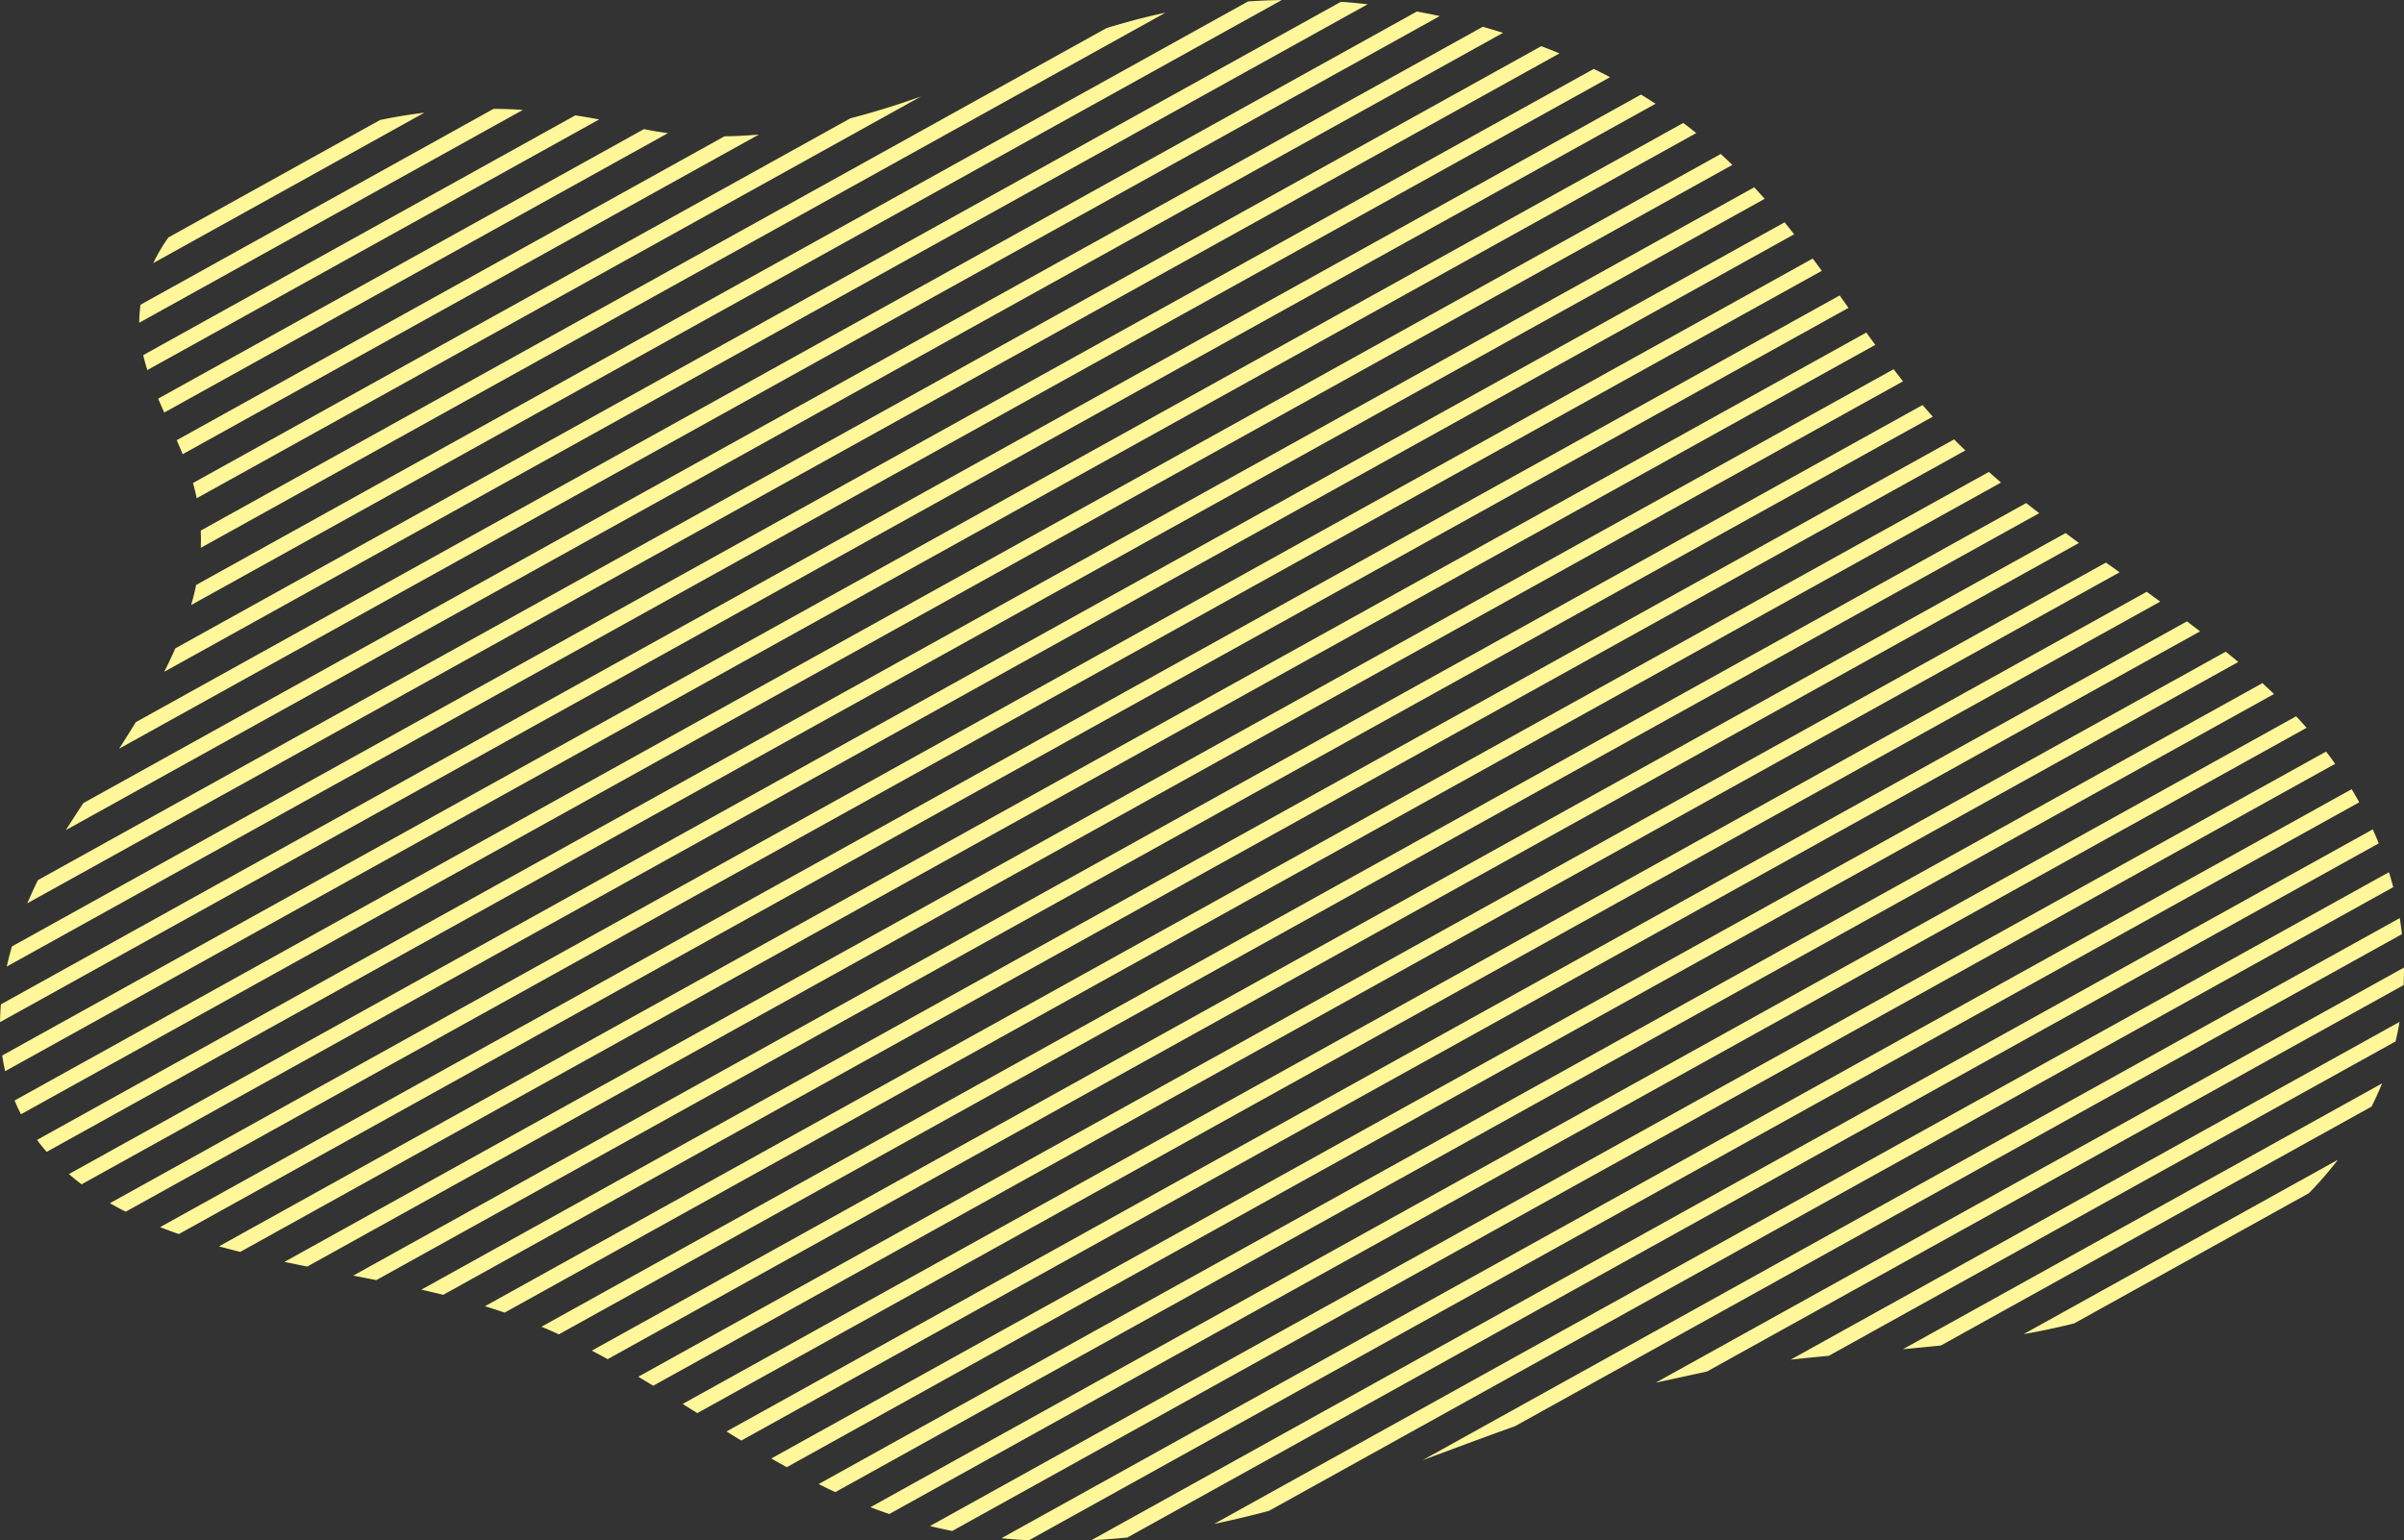 <svg xmlns="http://www.w3.org/2000/svg" viewBox="0 0 437.785 280.59">
  <rect x="0" y="0" width="437.785" height="280.59" fill="#333333" stroke="none"/>
  <defs>
    <style>
      .cls-1 {
        fill: #fff799;
        fill-rule: evenodd;
      }
    </style>
  </defs>
  <path id="ico-deco-type01_yellow.svg" class="cls-1" d="M1309.37,4699.02a68.049,68.049,0,0,1-5.27,6.08l-42.74,23.72c-3.03.77-6.11,1.41-9.22,1.96Zm8.04-13.91q-0.855,2.145-1.91,4.22l-78.42,43.52c-2.29.24-4.6,0.46-6.9,0.67Zm3.19-11.21c-0.2,1.19-.44,2.38-0.73,3.56l-103.21,57.27h-0.01c-2.32.22-4.62,0.44-6.93,0.7Zm0.74-6.7-126.88,70.4c-3.15.58-6.25,1.27-9.31,2.02l136.25-75.61C1321.41,4665.07,1321.39,4666.14,1321.34,4667.2Zm-0.31-9.28-161.53,89.64h0c-5.62,2-11.19,4.1-16.79,6.17l177.93-98.74C1320.79,4655.97,1320.93,4656.95,1321.03,4657.92Zm-1.58-8.56-204.73,113.61q-4.92,1.32-9.99,2.38l213.94-118.72C1318.96,4647.54,1319.21,4648.44,1319.45,4649.36Zm-2.64-7.98-227.89,126.45q-3.27.33-6.57,0.5l233.37-129.5C1316.11,4639.67,1316.47,4640.53,1316.81,4641.38Zm-3.55-7.48-242.27,134.44c-1.67-.09-3.34-0.21-5-0.38l245.89-136.45C1312.36,4632.3,1312.82,4633.1,1313.26,4633.9Zm-4.39-7.01-251.84,139.75c-1.35-.27-2.71-0.57-4.05-0.9l254.24-141.08C1307.79,4625.39,1308.34,4626.14,1308.87,4626.89Zm-5.2-6.56-258.1,143.22c-1.15-.39-2.29-0.81-3.42-1.25l259.62-144.07C1302.42,4618.93,1303.05,4619.62,1303.67,4620.33Zm-5.93-6.16-262,145.39q-1.53-.705-3.03-1.47l262.92-145.9C1296.34,4612.85,1297.05,4613.51,1297.74,4614.17Zm-6.51-5.83L1026.9,4755.02c-0.94-.52-1.88-1.05-2.81-1.59l264.86-146.97C1289.72,4607.08,1290.48,4607.71,1291.23,4608.34Zm-6.96-5.58-265.65,147.41c-0.9-.55-1.79-1.1-2.69-1.66l265.95-147.57C1282.68,4601.54,1283.48,4602.15,1284.27,4602.76Zm-7.25-5.42-266.41,147.83c-0.89-.56-1.78-1.11-2.67-1.67l266.62-147.95C1275.37,4596.14,1276.2,4596.74,1277.02,4597.34Zm-7.4-5.34-267.04,148.18c-0.9-.55-1.8-1.09-2.715-1.64l267.265-148.31Zm-7.4-5.34L994.284,4735.34c-0.953-.53-1.914-1.04-2.882-1.55l268.378-148.93C1260.59,4585.46,1261.4,4586.06,1262.22,4586.66Zm-7.24-5.43L985.4,4730.82c-1.046-.48-2.1-0.95-3.161-1.39l270.371-150.04C1253.4,4580.01,1254.18,4580.62,1254.98,4581.23Zm-6.95-5.58L975.522,4726.86c-1.18-.41-2.377-0.79-3.59-1.16l273.878-151.98C1246.54,4574.37,1247.28,4575.01,1248.03,4575.65Zm-6.5-5.85L964.338,4723.62c-1.316-.33-2.648-0.64-3.982-0.94l279.124-154.89C1240.15,4568.47,1240.83,4569.14,1241.53,4569.8Zm-5.93-6.15L952.154,4720.94c-1.4-.28-2.793-0.55-4.2-0.82l285.782-158.59C1234.35,4562.24,1234.97,4562.95,1235.6,4563.65Zm-5.42-6.44-290.6,161.26c-1.39-.28-2.779-0.56-4.154-0.85l293.036-162.61C1229.03,4555.75,1229.61,4556.48,1230.18,4557.21Zm-5.05-6.64L927.372,4715.8c-1.3-.32-2.593-0.66-3.868-1.01l299.986-166.46C1224.03,4549.07,1224.57,4549.82,1225.13,4550.57Zm-4.88-6.74L916.2,4712.55q-1.732-.6-3.418-1.26l305.855-169.72C1219.18,4542.32,1219.71,4543.08,1220.25,4543.83Zm-4.86-6.75-308.872,171.4c-0.977-.5-1.938-1.01-2.875-1.55l310.087-172.08C1214.29,4535.59,1214.84,4536.34,1215.39,4537.08Zm-5.04-6.65L898.483,4703.49c-0.791-.6-1.559-1.22-2.3-1.87l312.431-173.37C1209.2,4528.97,1209.78,4529.7,1210.35,4530.43Zm-5.37-6.46L892.119,4697.58c-0.623-.72-1.206-1.44-1.747-2.18l312.708-173.53C1203.73,4522.56,1204.36,4523.27,1204.98,4523.97Zm-5.88-6.18L887.447,4690.73c-0.43-.83-0.819-1.67-1.161-2.51l310.7-172.42C1197.71,4516.46,1198.41,4517.11,1199.1,4517.79Zm-6.57-5.8L884.568,4682.88c-0.222-.95-0.4-1.9-0.534-2.86l306.126-169.87C1190.96,4510.75,1191.75,4511.36,1192.53,4511.99Zm-7.41-5.34-301.489,167.3q0.019-1.6.159-3.24l298.67-165.73C1183.36,4505.52,1184.24,4506.08,1185.12,4506.65Zm-8.29-4.84L884.857,4663.82c0.272-1.22.589-2.45,0.945-3.67L1173.87,4500.3C1174.86,4500.79,1175.85,4501.29,1176.83,4501.81Zm-9.22-4.33L888.6,4652.3q0.9-2.13,1.924-4.22L1164.3,4496.16C1165.42,4496.58,1166.52,4497.02,1167.61,4497.48Zm-10.27-3.75L895.608,4638.97l0.456-.72q1.341-2.085,2.73-4.2l254.856-141.42C1154.89,4492.98,1156.11,4493.35,1157.34,4493.73Zm-11.52-3.05L905.31,4624.14c1.036-1.61,2.059-3.22,3.051-4.84l233.279-129.45C1143.04,4490.1,1144.43,4490.38,1145.82,4490.68Zm-13.14-2.15-219.152,121.6c0.719-1.42,1.393-2.83,2.022-4.27l212.26-117.78C1129.43,4488.19,1131.06,4488.34,1132.68,4488.53Zm-15.64-.77L918.431,4597.97q0.532-1.815.909-3.66l191.57-106.3Q1113.955,4487.8,1117.04,4487.76Zm-21.19,2.31-175.664,97.48c0.042-1.04.044-2.09,0-3.15l164.939-91.53c3.29-1.01,6.65-1.92,10.1-2.67C1095.43,4490.16,1095.64,4490.11,1095.85,4490.07Zm-44.5,15.25-131.9,73.19c-0.149-.72-0.324-1.44-0.517-2.17-0.052-.19-0.109-0.4-0.167-0.59v-0.01l119.724-66.44c3.6-.93,7.12-2,10.52-3.16C1049.79,4505.87,1050.58,4505.6,1051.35,4505.32Zm-29.53,6.94-104.929,58.23c-0.342-.85-0.709-1.7-1.084-2.55l99.753-55.36h0.01C1017.66,4512.56,1019.74,4512.44,1021.82,4512.26Zm-16.55-.26-91.73,50.9c-0.382-.84-0.756-1.69-1.112-2.53l88.472-49.1C1002.35,4511.57,1003.81,4511.81,1005.27,4512Zm-12.534-2.49-82.275,45.65c-0.288-.9-0.542-1.81-0.755-2.72l78.677-43.67C989.814,4508.98,991.267,4509.23,992.736,4509.51ZM1194.46,4737.6c-3.15.58-6.25,1.27-9.31,2.02m-206.3-231.85-69.864,38.77a23.127,23.127,0,0,1,.23-3.28h0l64.287-35.68C975.257,4507.59,977.039,4507.65,978.852,4507.77Zm-17.945.51-49.371,27.4A30.647,30.647,0,0,1,914.3,4531l38.538-21.39Q956.747,4508.785,960.907,4508.28Z" transform="translate(-883.625 -4487.75)"/>
</svg>
